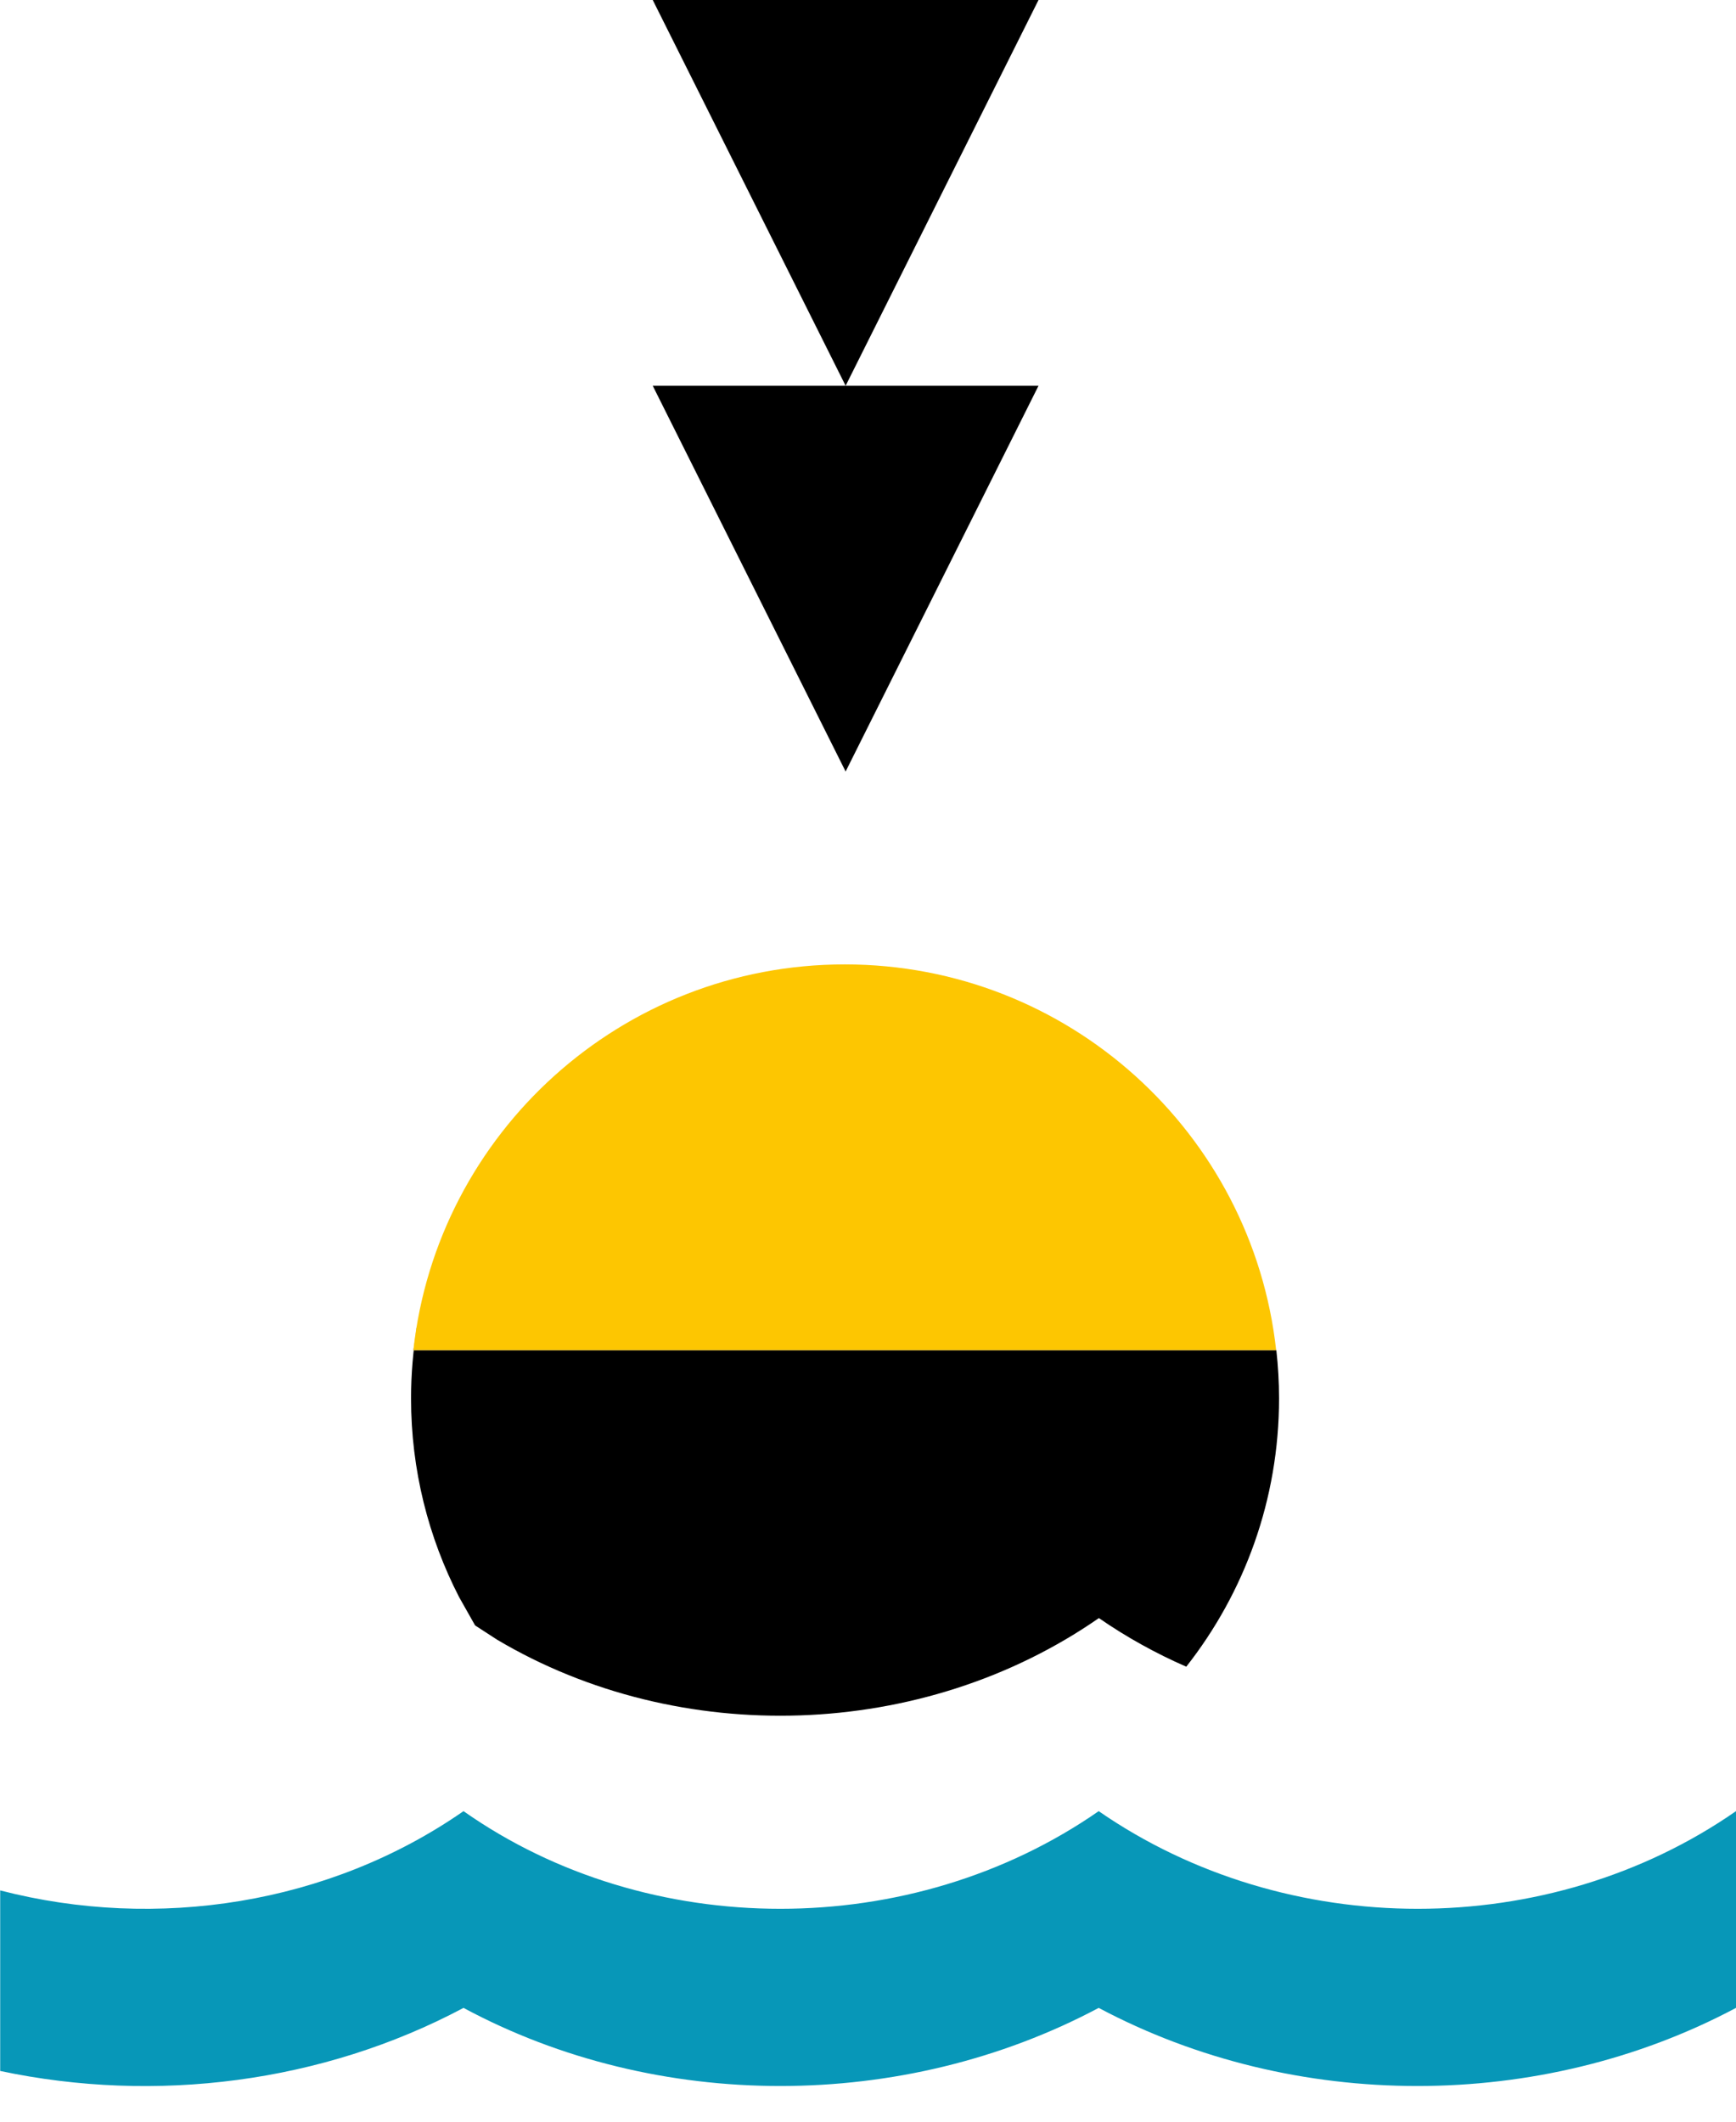 <svg height="11" viewBox="0 0 9 11" width="9" xmlns="http://www.w3.org/2000/svg" xmlns:xlink="http://www.w3.org/1999/xlink"><defs><path id="a" d="m0 0h9v11h-9z"/></defs><g fill="none" fill-rule="evenodd" xlink:href="#a"><path d="m9 9.39v1.02c-1.015.54-2.289.54-3.304 0-1.015.54-2.289.54-3.293 0-.731.389-1.596.498-2.402.327l0-.936c.811.21 1.706.073 2.402-.411.96.675 2.322.675 3.293 0 .976.675 2.333.675 3.304 0z" fill="#0797b8"/><path d="m2.161 6.876-.017.124h4.473c.009.082.014.165.014.25 0 .525-.18 1.008-.481 1.391-.158-.069-.31-.153-.453-.252-.914.635-2.175.673-3.12.112l-.114-.074-.083-.147c-.159-.309-.249-.659-.249-1.03 0-.127.011-.252.031-.374zm3.223-4.876-1 2-1-2zm0-2-1 2-1-2z" fill="#000"/><path d="m4.38 5c1.158 0 2.112.875 2.236 2h-4.473c.124-1.125 1.078-2 2.236-2z" fill="#fdc601"/></g></svg>